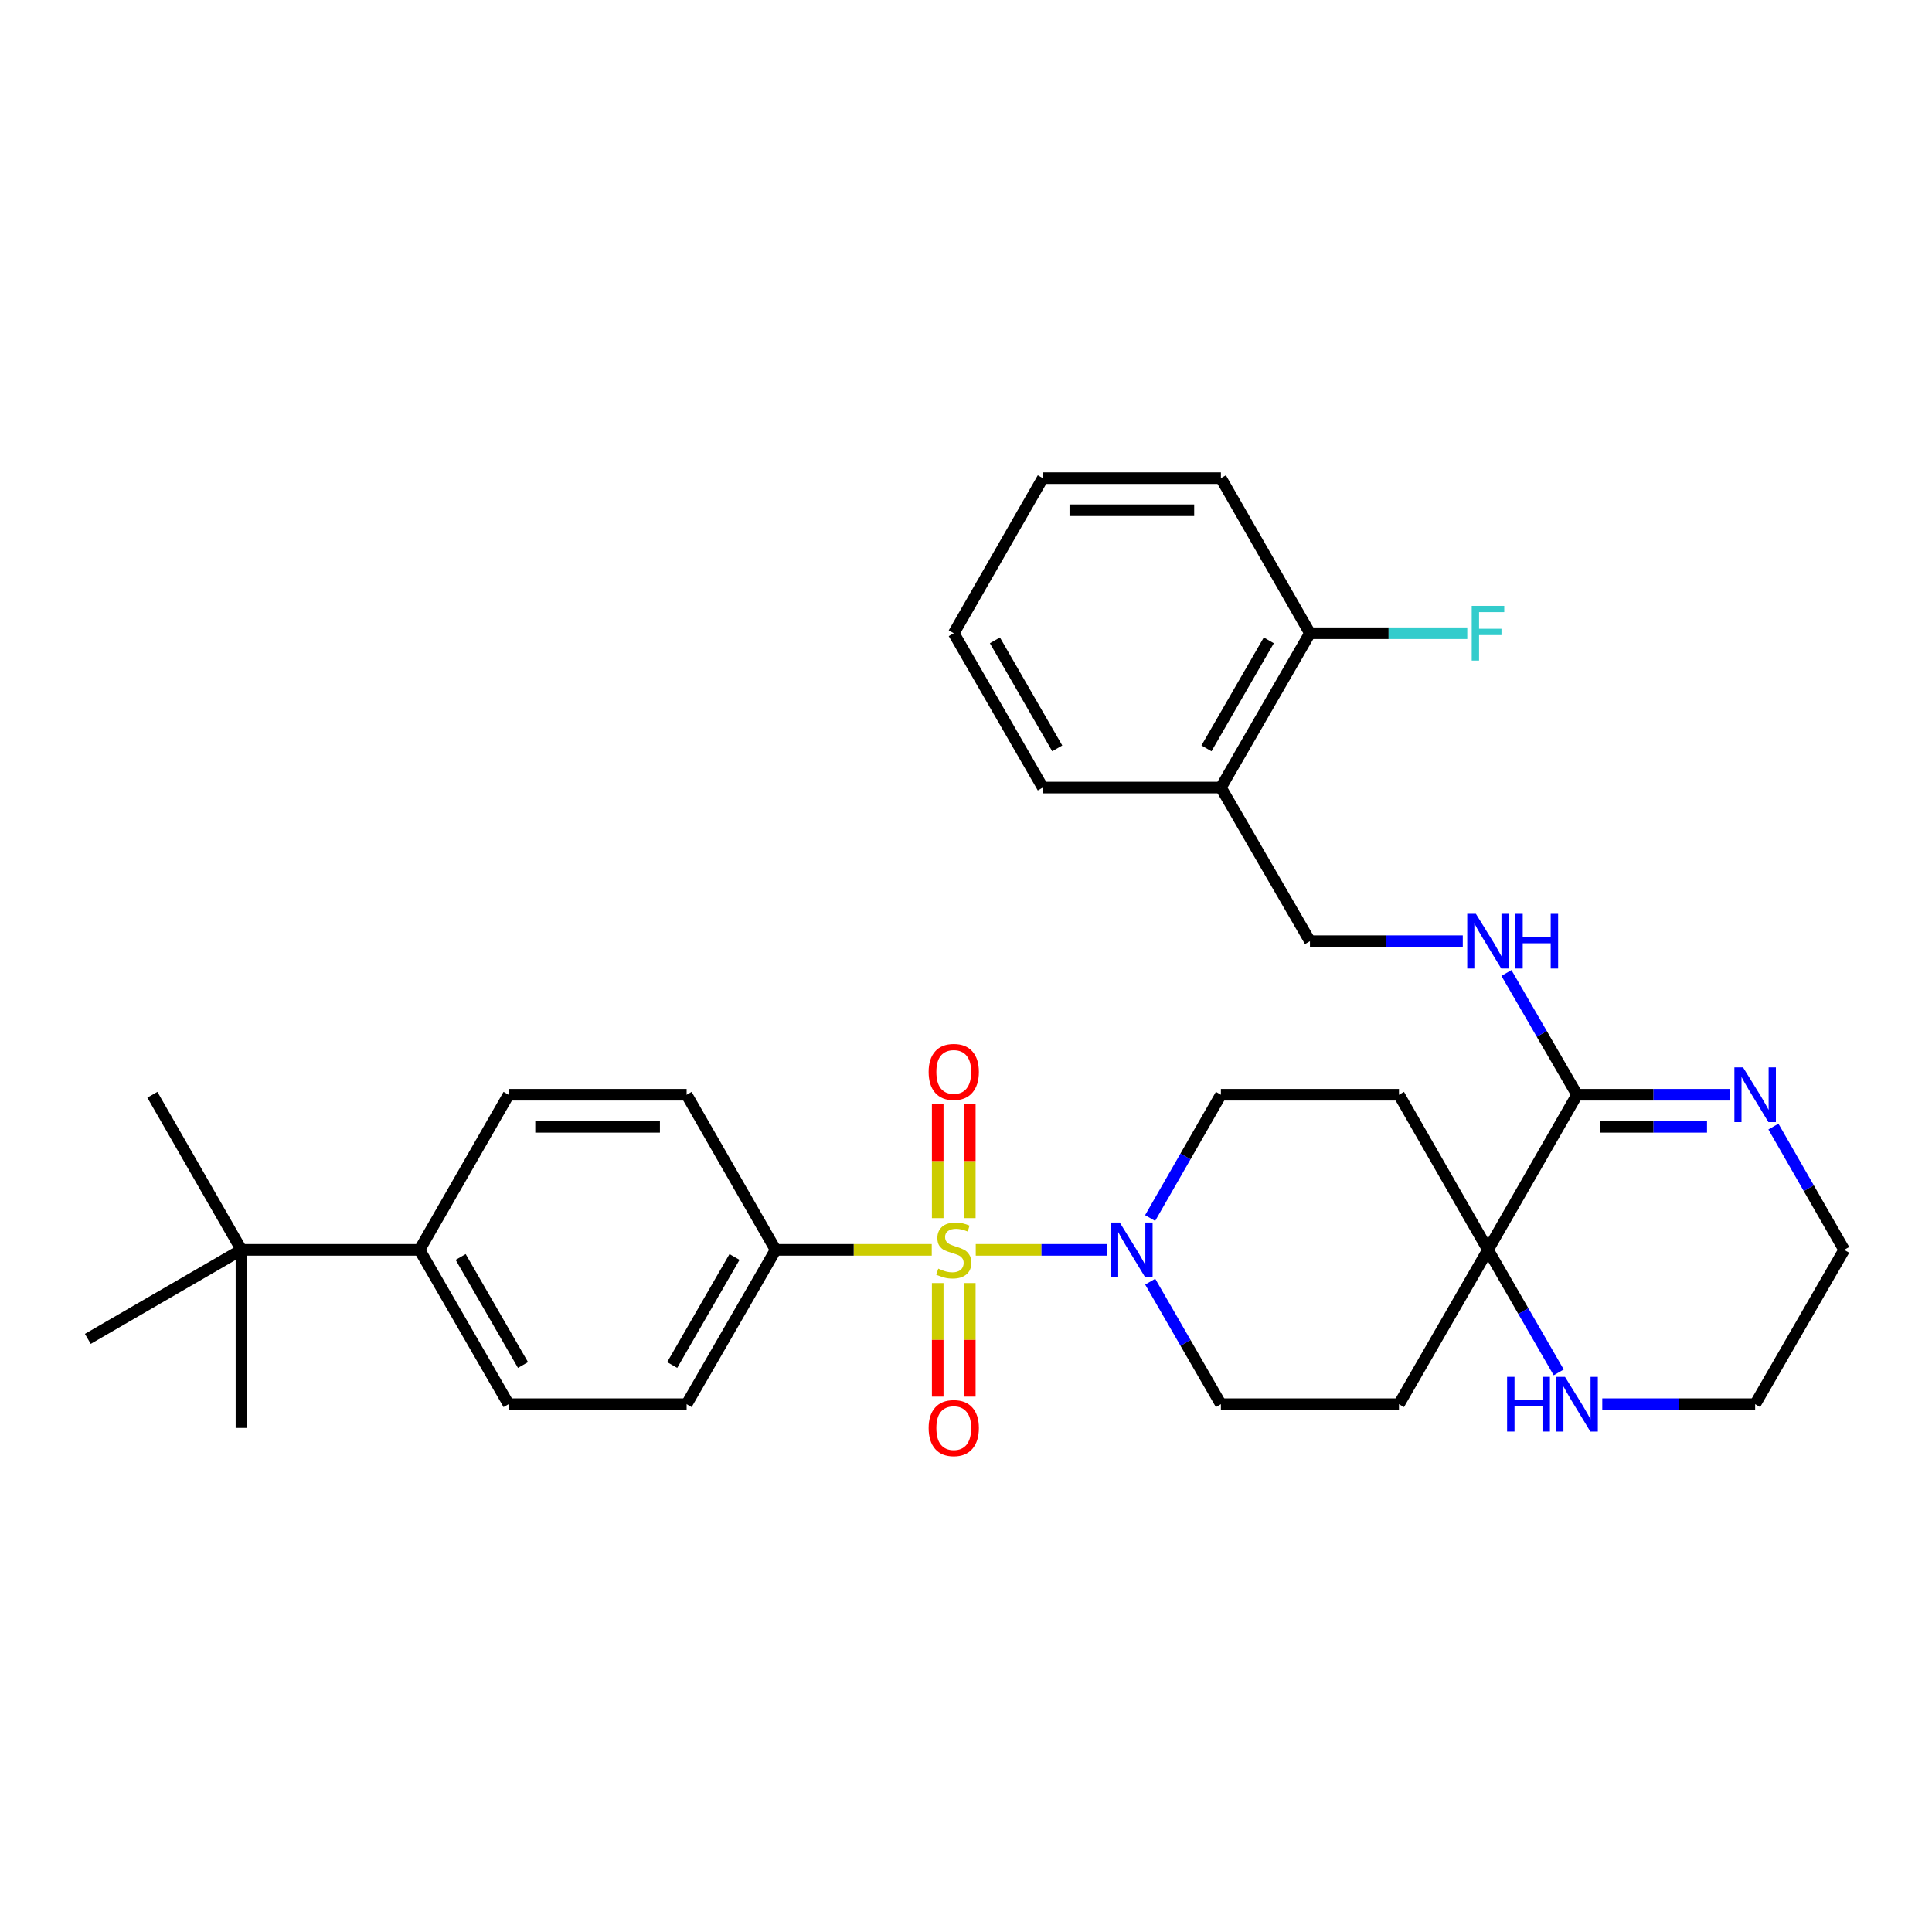 <?xml version='1.0' encoding='iso-8859-1'?>
<svg version='1.1' baseProfile='full'
              xmlns='http://www.w3.org/2000/svg'
                      xmlns:rdkit='http://www.rdkit.org/xml'
                      xmlns:xlink='http://www.w3.org/1999/xlink'
                  xml:space='preserve'
width='1000px' height='1000px' viewBox='0 0 1000 1000'>
<!-- END OF HEADER -->
<rect style='opacity:1.0;fill:#FFFFFF;stroke:none' width='1000' height='1000' x='0' y='0'> </rect>
<path class='bond-0' d='M 505.046,646.925 L 539.063,646.925' style='fill:none;fill-rule:evenodd;stroke:#CCCC00;stroke-width:6px;stroke-linecap:butt;stroke-linejoin:miter;stroke-opacity:1' />
<path class='bond-0' d='M 539.063,646.925 L 573.08,646.925' style='fill:none;fill-rule:evenodd;stroke:#0000FF;stroke-width:6px;stroke-linecap:butt;stroke-linejoin:miter;stroke-opacity:1' />
<path class='bond-4' d='M 482.277,646.925 L 441.875,646.925' style='fill:none;fill-rule:evenodd;stroke:#CCCC00;stroke-width:6px;stroke-linecap:butt;stroke-linejoin:miter;stroke-opacity:1' />
<path class='bond-4' d='M 441.875,646.925 L 401.474,646.925' style='fill:none;fill-rule:evenodd;stroke:#000000;stroke-width:6px;stroke-linecap:butt;stroke-linejoin:miter;stroke-opacity:1' />
<path class='bond-6' d='M 501.965,630.5 L 501.965,600.946' style='fill:none;fill-rule:evenodd;stroke:#CCCC00;stroke-width:6px;stroke-linecap:butt;stroke-linejoin:miter;stroke-opacity:1' />
<path class='bond-6' d='M 501.965,600.946 L 501.965,571.391' style='fill:none;fill-rule:evenodd;stroke:#FF0000;stroke-width:6px;stroke-linecap:butt;stroke-linejoin:miter;stroke-opacity:1' />
<path class='bond-6' d='M 485.358,630.5 L 485.358,600.946' style='fill:none;fill-rule:evenodd;stroke:#CCCC00;stroke-width:6px;stroke-linecap:butt;stroke-linejoin:miter;stroke-opacity:1' />
<path class='bond-6' d='M 485.358,600.946 L 485.358,571.391' style='fill:none;fill-rule:evenodd;stroke:#FF0000;stroke-width:6px;stroke-linecap:butt;stroke-linejoin:miter;stroke-opacity:1' />
<path class='bond-7' d='M 485.358,664.109 L 485.358,693.504' style='fill:none;fill-rule:evenodd;stroke:#CCCC00;stroke-width:6px;stroke-linecap:butt;stroke-linejoin:miter;stroke-opacity:1' />
<path class='bond-7' d='M 485.358,693.504 L 485.358,722.9' style='fill:none;fill-rule:evenodd;stroke:#FF0000;stroke-width:6px;stroke-linecap:butt;stroke-linejoin:miter;stroke-opacity:1' />
<path class='bond-7' d='M 501.965,664.109 L 501.965,693.504' style='fill:none;fill-rule:evenodd;stroke:#CCCC00;stroke-width:6px;stroke-linecap:butt;stroke-linejoin:miter;stroke-opacity:1' />
<path class='bond-7' d='M 501.965,693.504 L 501.965,722.9' style='fill:none;fill-rule:evenodd;stroke:#FF0000;stroke-width:6px;stroke-linecap:butt;stroke-linejoin:miter;stroke-opacity:1' />
<path class='bond-12' d='M 595.299,630.451 L 613.616,598.545' style='fill:none;fill-rule:evenodd;stroke:#0000FF;stroke-width:6px;stroke-linecap:butt;stroke-linejoin:miter;stroke-opacity:1' />
<path class='bond-12' d='M 613.616,598.545 L 631.934,566.639' style='fill:none;fill-rule:evenodd;stroke:#000000;stroke-width:6px;stroke-linecap:butt;stroke-linejoin:miter;stroke-opacity:1' />
<path class='bond-13' d='M 595.341,663.391 L 613.637,695.103' style='fill:none;fill-rule:evenodd;stroke:#0000FF;stroke-width:6px;stroke-linecap:butt;stroke-linejoin:miter;stroke-opacity:1' />
<path class='bond-13' d='M 613.637,695.103 L 631.934,726.814' style='fill:none;fill-rule:evenodd;stroke:#000000;stroke-width:6px;stroke-linecap:butt;stroke-linejoin:miter;stroke-opacity:1' />
<path class='bond-1' d='M 816.291,566.639 L 770.179,646.925' style='fill:none;fill-rule:evenodd;stroke:#000000;stroke-width:6px;stroke-linecap:butt;stroke-linejoin:miter;stroke-opacity:1' />
<path class='bond-3' d='M 816.291,566.639 L 855.854,566.639' style='fill:none;fill-rule:evenodd;stroke:#000000;stroke-width:6px;stroke-linecap:butt;stroke-linejoin:miter;stroke-opacity:1' />
<path class='bond-3' d='M 855.854,566.639 L 895.417,566.639' style='fill:none;fill-rule:evenodd;stroke:#0000FF;stroke-width:6px;stroke-linecap:butt;stroke-linejoin:miter;stroke-opacity:1' />
<path class='bond-3' d='M 828.16,583.246 L 855.854,583.246' style='fill:none;fill-rule:evenodd;stroke:#000000;stroke-width:6px;stroke-linecap:butt;stroke-linejoin:miter;stroke-opacity:1' />
<path class='bond-3' d='M 855.854,583.246 L 883.548,583.246' style='fill:none;fill-rule:evenodd;stroke:#0000FF;stroke-width:6px;stroke-linecap:butt;stroke-linejoin:miter;stroke-opacity:1' />
<path class='bond-5' d='M 816.291,566.639 L 798.009,535.126' style='fill:none;fill-rule:evenodd;stroke:#000000;stroke-width:6px;stroke-linecap:butt;stroke-linejoin:miter;stroke-opacity:1' />
<path class='bond-5' d='M 798.009,535.126 L 779.727,503.613' style='fill:none;fill-rule:evenodd;stroke:#0000FF;stroke-width:6px;stroke-linecap:butt;stroke-linejoin:miter;stroke-opacity:1' />
<path class='bond-2' d='M 770.179,646.925 L 724.104,726.814' style='fill:none;fill-rule:evenodd;stroke:#000000;stroke-width:6px;stroke-linecap:butt;stroke-linejoin:miter;stroke-opacity:1' />
<path class='bond-8' d='M 770.179,646.925 L 788.483,678.637' style='fill:none;fill-rule:evenodd;stroke:#000000;stroke-width:6px;stroke-linecap:butt;stroke-linejoin:miter;stroke-opacity:1' />
<path class='bond-8' d='M 788.483,678.637 L 806.787,710.348' style='fill:none;fill-rule:evenodd;stroke:#0000FF;stroke-width:6px;stroke-linecap:butt;stroke-linejoin:miter;stroke-opacity:1' />
<path class='bond-33' d='M 770.179,646.925 L 724.104,566.639' style='fill:none;fill-rule:evenodd;stroke:#000000;stroke-width:6px;stroke-linecap:butt;stroke-linejoin:miter;stroke-opacity:1' />
<path class='bond-34' d='M 917.917,583.113 L 936.231,615.019' style='fill:none;fill-rule:evenodd;stroke:#0000FF;stroke-width:6px;stroke-linecap:butt;stroke-linejoin:miter;stroke-opacity:1' />
<path class='bond-34' d='M 936.231,615.019 L 954.545,646.925' style='fill:none;fill-rule:evenodd;stroke:#000000;stroke-width:6px;stroke-linecap:butt;stroke-linejoin:miter;stroke-opacity:1' />
<path class='bond-18' d='M 401.474,646.925 L 355.398,566.639' style='fill:none;fill-rule:evenodd;stroke:#000000;stroke-width:6px;stroke-linecap:butt;stroke-linejoin:miter;stroke-opacity:1' />
<path class='bond-19' d='M 401.474,646.925 L 355.398,726.814' style='fill:none;fill-rule:evenodd;stroke:#000000;stroke-width:6px;stroke-linecap:butt;stroke-linejoin:miter;stroke-opacity:1' />
<path class='bond-19' d='M 380.177,650.611 L 347.924,706.534' style='fill:none;fill-rule:evenodd;stroke:#000000;stroke-width:6px;stroke-linecap:butt;stroke-linejoin:miter;stroke-opacity:1' />
<path class='bond-16' d='M 757.135,487.156 L 717.582,487.156' style='fill:none;fill-rule:evenodd;stroke:#0000FF;stroke-width:6px;stroke-linecap:butt;stroke-linejoin:miter;stroke-opacity:1' />
<path class='bond-16' d='M 717.582,487.156 L 678.028,487.156' style='fill:none;fill-rule:evenodd;stroke:#000000;stroke-width:6px;stroke-linecap:butt;stroke-linejoin:miter;stroke-opacity:1' />
<path class='bond-24' d='M 829.336,726.814 L 868.898,726.814' style='fill:none;fill-rule:evenodd;stroke:#0000FF;stroke-width:6px;stroke-linecap:butt;stroke-linejoin:miter;stroke-opacity:1' />
<path class='bond-24' d='M 868.898,726.814 L 908.461,726.814' style='fill:none;fill-rule:evenodd;stroke:#000000;stroke-width:6px;stroke-linecap:butt;stroke-linejoin:miter;stroke-opacity:1' />
<path class='bond-9' d='M 724.104,566.639 L 631.934,566.639' style='fill:none;fill-rule:evenodd;stroke:#000000;stroke-width:6px;stroke-linecap:butt;stroke-linejoin:miter;stroke-opacity:1' />
<path class='bond-10' d='M 724.104,726.814 L 631.934,726.814' style='fill:none;fill-rule:evenodd;stroke:#000000;stroke-width:6px;stroke-linecap:butt;stroke-linejoin:miter;stroke-opacity:1' />
<path class='bond-11' d='M 631.934,407.635 L 678.028,487.156' style='fill:none;fill-rule:evenodd;stroke:#000000;stroke-width:6px;stroke-linecap:butt;stroke-linejoin:miter;stroke-opacity:1' />
<path class='bond-17' d='M 631.934,407.635 L 678.028,327.755' style='fill:none;fill-rule:evenodd;stroke:#000000;stroke-width:6px;stroke-linecap:butt;stroke-linejoin:miter;stroke-opacity:1' />
<path class='bond-17' d='M 624.464,387.353 L 656.73,331.437' style='fill:none;fill-rule:evenodd;stroke:#000000;stroke-width:6px;stroke-linecap:butt;stroke-linejoin:miter;stroke-opacity:1' />
<path class='bond-25' d='M 631.934,407.635 L 539.756,407.635' style='fill:none;fill-rule:evenodd;stroke:#000000;stroke-width:6px;stroke-linecap:butt;stroke-linejoin:miter;stroke-opacity:1' />
<path class='bond-14' d='M 124.975,646.925 L 217.135,646.925' style='fill:none;fill-rule:evenodd;stroke:#000000;stroke-width:6px;stroke-linecap:butt;stroke-linejoin:miter;stroke-opacity:1' />
<path class='bond-26' d='M 124.975,646.925 L 78.862,566.639' style='fill:none;fill-rule:evenodd;stroke:#000000;stroke-width:6px;stroke-linecap:butt;stroke-linejoin:miter;stroke-opacity:1' />
<path class='bond-27' d='M 124.975,646.925 L 45.455,693.01' style='fill:none;fill-rule:evenodd;stroke:#000000;stroke-width:6px;stroke-linecap:butt;stroke-linejoin:miter;stroke-opacity:1' />
<path class='bond-28' d='M 124.975,646.925 L 124.975,739.094' style='fill:none;fill-rule:evenodd;stroke:#000000;stroke-width:6px;stroke-linecap:butt;stroke-linejoin:miter;stroke-opacity:1' />
<path class='bond-15' d='M 217.135,646.925 L 263.229,726.814' style='fill:none;fill-rule:evenodd;stroke:#000000;stroke-width:6px;stroke-linecap:butt;stroke-linejoin:miter;stroke-opacity:1' />
<path class='bond-15' d='M 238.434,650.609 L 270.699,706.531' style='fill:none;fill-rule:evenodd;stroke:#000000;stroke-width:6px;stroke-linecap:butt;stroke-linejoin:miter;stroke-opacity:1' />
<path class='bond-32' d='M 217.135,646.925 L 263.229,566.639' style='fill:none;fill-rule:evenodd;stroke:#000000;stroke-width:6px;stroke-linecap:butt;stroke-linejoin:miter;stroke-opacity:1' />
<path class='bond-22' d='M 678.028,327.755 L 718.742,327.755' style='fill:none;fill-rule:evenodd;stroke:#000000;stroke-width:6px;stroke-linecap:butt;stroke-linejoin:miter;stroke-opacity:1' />
<path class='bond-22' d='M 718.742,327.755 L 759.455,327.755' style='fill:none;fill-rule:evenodd;stroke:#33CCCC;stroke-width:6px;stroke-linecap:butt;stroke-linejoin:miter;stroke-opacity:1' />
<path class='bond-29' d='M 678.028,327.755 L 631.934,247.487' style='fill:none;fill-rule:evenodd;stroke:#000000;stroke-width:6px;stroke-linecap:butt;stroke-linejoin:miter;stroke-opacity:1' />
<path class='bond-20' d='M 355.398,566.639 L 263.229,566.639' style='fill:none;fill-rule:evenodd;stroke:#000000;stroke-width:6px;stroke-linecap:butt;stroke-linejoin:miter;stroke-opacity:1' />
<path class='bond-20' d='M 341.573,583.246 L 277.054,583.246' style='fill:none;fill-rule:evenodd;stroke:#000000;stroke-width:6px;stroke-linecap:butt;stroke-linejoin:miter;stroke-opacity:1' />
<path class='bond-21' d='M 355.398,726.814 L 263.229,726.814' style='fill:none;fill-rule:evenodd;stroke:#000000;stroke-width:6px;stroke-linecap:butt;stroke-linejoin:miter;stroke-opacity:1' />
<path class='bond-23' d='M 954.545,646.925 L 908.461,726.814' style='fill:none;fill-rule:evenodd;stroke:#000000;stroke-width:6px;stroke-linecap:butt;stroke-linejoin:miter;stroke-opacity:1' />
<path class='bond-30' d='M 539.756,407.635 L 493.662,327.755' style='fill:none;fill-rule:evenodd;stroke:#000000;stroke-width:6px;stroke-linecap:butt;stroke-linejoin:miter;stroke-opacity:1' />
<path class='bond-30' d='M 547.226,387.353 L 514.96,331.437' style='fill:none;fill-rule:evenodd;stroke:#000000;stroke-width:6px;stroke-linecap:butt;stroke-linejoin:miter;stroke-opacity:1' />
<path class='bond-35' d='M 631.934,247.487 L 539.756,247.487' style='fill:none;fill-rule:evenodd;stroke:#000000;stroke-width:6px;stroke-linecap:butt;stroke-linejoin:miter;stroke-opacity:1' />
<path class='bond-35' d='M 618.107,264.095 L 553.582,264.095' style='fill:none;fill-rule:evenodd;stroke:#000000;stroke-width:6px;stroke-linecap:butt;stroke-linejoin:miter;stroke-opacity:1' />
<path class='bond-31' d='M 493.662,327.755 L 539.756,247.487' style='fill:none;fill-rule:evenodd;stroke:#000000;stroke-width:6px;stroke-linecap:butt;stroke-linejoin:miter;stroke-opacity:1' />
<path  class='atom-0' d='M 485.662 656.645
Q 485.982 656.765, 487.302 657.325
Q 488.622 657.885, 490.062 658.245
Q 491.542 658.565, 492.982 658.565
Q 495.662 658.565, 497.222 657.285
Q 498.782 655.965, 498.782 653.685
Q 498.782 652.125, 497.982 651.165
Q 497.222 650.205, 496.022 649.685
Q 494.822 649.165, 492.822 648.565
Q 490.302 647.805, 488.782 647.085
Q 487.302 646.365, 486.222 644.845
Q 485.182 643.325, 485.182 640.765
Q 485.182 637.205, 487.582 635.005
Q 490.022 632.805, 494.822 632.805
Q 498.102 632.805, 501.822 634.365
L 500.902 637.445
Q 497.502 636.045, 494.942 636.045
Q 492.182 636.045, 490.662 637.205
Q 489.142 638.325, 489.182 640.285
Q 489.182 641.805, 489.942 642.725
Q 490.742 643.645, 491.862 644.165
Q 493.022 644.685, 494.942 645.285
Q 497.502 646.085, 499.022 646.885
Q 500.542 647.685, 501.622 649.325
Q 502.742 650.925, 502.742 653.685
Q 502.742 657.605, 500.102 659.725
Q 497.502 661.805, 493.142 661.805
Q 490.622 661.805, 488.702 661.245
Q 486.822 660.725, 484.582 659.805
L 485.662 656.645
' fill='#CCCC00'/>
<path  class='atom-1' d='M 579.58 632.765
L 588.86 647.765
Q 589.78 649.245, 591.26 651.925
Q 592.74 654.605, 592.82 654.765
L 592.82 632.765
L 596.58 632.765
L 596.58 661.085
L 592.7 661.085
L 582.74 644.685
Q 581.58 642.765, 580.34 640.565
Q 579.14 638.365, 578.78 637.685
L 578.78 661.085
L 575.1 661.085
L 575.1 632.765
L 579.58 632.765
' fill='#0000FF'/>
<path  class='atom-4' d='M 902.201 552.479
L 911.481 567.479
Q 912.401 568.959, 913.881 571.639
Q 915.361 574.319, 915.441 574.479
L 915.441 552.479
L 919.201 552.479
L 919.201 580.799
L 915.321 580.799
L 905.361 564.399
Q 904.201 562.479, 902.961 560.279
Q 901.761 558.079, 901.401 557.399
L 901.401 580.799
L 897.721 580.799
L 897.721 552.479
L 902.201 552.479
' fill='#0000FF'/>
<path  class='atom-6' d='M 763.919 472.996
L 773.199 487.996
Q 774.119 489.476, 775.599 492.156
Q 777.079 494.836, 777.159 494.996
L 777.159 472.996
L 780.919 472.996
L 780.919 501.316
L 777.039 501.316
L 767.079 484.916
Q 765.919 482.996, 764.679 480.796
Q 763.479 478.596, 763.119 477.916
L 763.119 501.316
L 759.439 501.316
L 759.439 472.996
L 763.919 472.996
' fill='#0000FF'/>
<path  class='atom-6' d='M 784.319 472.996
L 788.159 472.996
L 788.159 485.036
L 802.639 485.036
L 802.639 472.996
L 806.479 472.996
L 806.479 501.316
L 802.639 501.316
L 802.639 488.236
L 788.159 488.236
L 788.159 501.316
L 784.319 501.316
L 784.319 472.996
' fill='#0000FF'/>
<path  class='atom-7' d='M 480.662 554.817
Q 480.662 548.017, 484.022 544.217
Q 487.382 540.417, 493.662 540.417
Q 499.942 540.417, 503.302 544.217
Q 506.662 548.017, 506.662 554.817
Q 506.662 561.697, 503.262 565.617
Q 499.862 569.497, 493.662 569.497
Q 487.422 569.497, 484.022 565.617
Q 480.662 561.737, 480.662 554.817
M 493.662 566.297
Q 497.982 566.297, 500.302 563.417
Q 502.662 560.497, 502.662 554.817
Q 502.662 549.257, 500.302 546.457
Q 497.982 543.617, 493.662 543.617
Q 489.342 543.617, 486.982 546.417
Q 484.662 549.217, 484.662 554.817
Q 484.662 560.537, 486.982 563.417
Q 489.342 566.297, 493.662 566.297
' fill='#FF0000'/>
<path  class='atom-8' d='M 480.662 739.174
Q 480.662 732.374, 484.022 728.574
Q 487.382 724.774, 493.662 724.774
Q 499.942 724.774, 503.302 728.574
Q 506.662 732.374, 506.662 739.174
Q 506.662 746.054, 503.262 749.974
Q 499.862 753.854, 493.662 753.854
Q 487.422 753.854, 484.022 749.974
Q 480.662 746.094, 480.662 739.174
M 493.662 750.654
Q 497.982 750.654, 500.302 747.774
Q 502.662 744.854, 502.662 739.174
Q 502.662 733.614, 500.302 730.814
Q 497.982 727.974, 493.662 727.974
Q 489.342 727.974, 486.982 730.774
Q 484.662 733.574, 484.662 739.174
Q 484.662 744.894, 486.982 747.774
Q 489.342 750.654, 493.662 750.654
' fill='#FF0000'/>
<path  class='atom-9' d='M 780.071 712.654
L 783.911 712.654
L 783.911 724.694
L 798.391 724.694
L 798.391 712.654
L 802.231 712.654
L 802.231 740.974
L 798.391 740.974
L 798.391 727.894
L 783.911 727.894
L 783.911 740.974
L 780.071 740.974
L 780.071 712.654
' fill='#0000FF'/>
<path  class='atom-9' d='M 810.031 712.654
L 819.311 727.654
Q 820.231 729.134, 821.711 731.814
Q 823.191 734.494, 823.271 734.654
L 823.271 712.654
L 827.031 712.654
L 827.031 740.974
L 823.151 740.974
L 813.191 724.574
Q 812.031 722.654, 810.791 720.454
Q 809.591 718.254, 809.231 717.574
L 809.231 740.974
L 805.551 740.974
L 805.551 712.654
L 810.031 712.654
' fill='#0000FF'/>
<path  class='atom-23' d='M 761.759 313.595
L 778.599 313.595
L 778.599 316.835
L 765.559 316.835
L 765.559 325.435
L 777.159 325.435
L 777.159 328.715
L 765.559 328.715
L 765.559 341.915
L 761.759 341.915
L 761.759 313.595
' fill='#33CCCC'/>
</svg>

